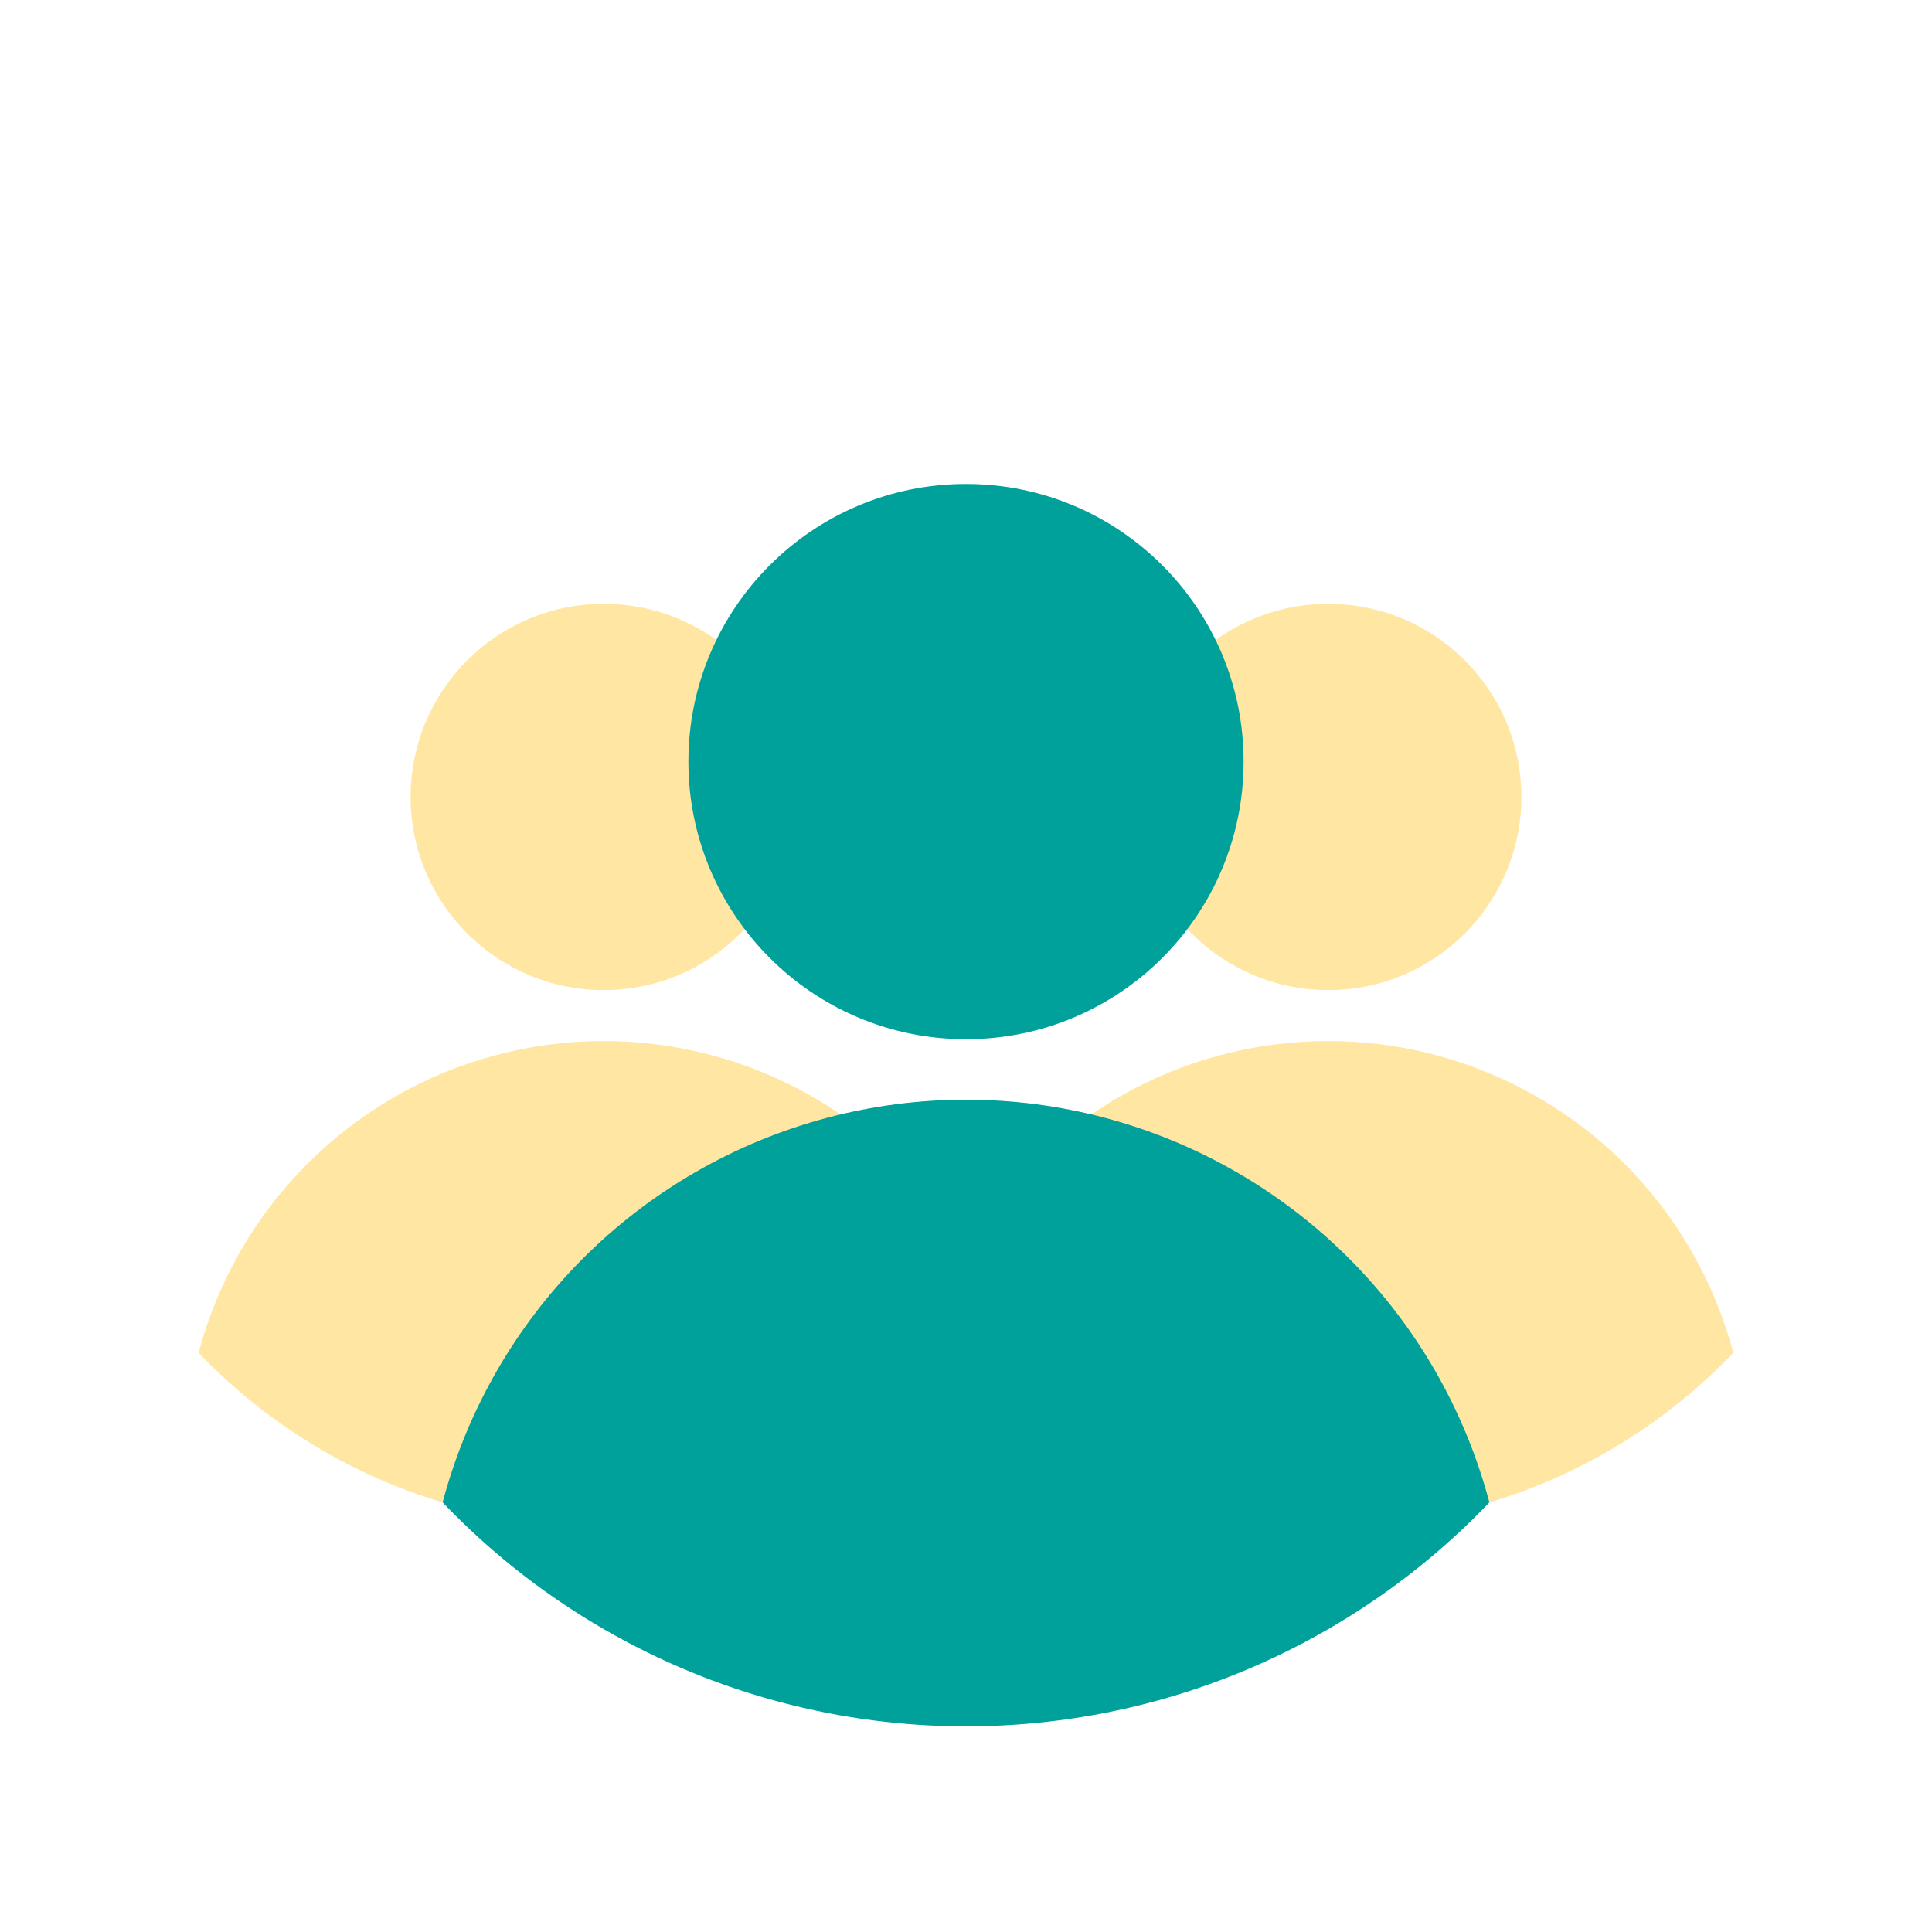 <svg xmlns="http://www.w3.org/2000/svg" xmlns:xlink="http://www.w3.org/1999/xlink" width="36" height="36" viewBox="0 0 36 36">
  <defs>
    <clipPath id="clip-path">
      <rect id="Rectangle_1360" data-name="Rectangle 1360" width="36" height="36" fill="none"/>
    </clipPath>
    <clipPath id="clip-path-2">
      <circle id="Ellipse_131" data-name="Ellipse 131" cx="10.436" cy="10.436" r="10.436" fill="none"/>
    </clipPath>
    <clipPath id="clip-path-4">
      <circle id="Ellipse_137" data-name="Ellipse 137" cx="13.482" cy="13.482" r="13.482" fill="none"/>
    </clipPath>
  </defs>
  <g id="Group_4241" data-name="Group 4241" transform="translate(454.335 -494.806)">
    <g id="Group_4219" data-name="Group 4219" transform="translate(-454.335 494.806)" clip-path="url(#clip-path)">
      <g id="Group_4218" data-name="Group 4218" transform="translate(0.814 5.204)">
        <g id="Group_4211" data-name="Group 4211" transform="translate(0 2.361)">
          <circle id="Ellipse_129" data-name="Ellipse 129" cx="3.599" cy="3.599" r="3.599" transform="translate(6.837 3.686)" fill="#ffe7a3"/>
          <g id="Group_4210" data-name="Group 4210">
            <g id="Group_4209" data-name="Group 4209" clip-path="url(#clip-path-2)">
              <circle id="Ellipse_130" data-name="Ellipse 130" cx="7.809" cy="7.809" r="7.809" transform="translate(2.626 11.833)" fill="#ffe7a3"/>
            </g>
          </g>
        </g>
        <g id="Group_4214" data-name="Group 4214" transform="translate(13.5 2.361)">
          <circle id="Ellipse_132" data-name="Ellipse 132" cx="3.599" cy="3.599" r="3.599" transform="translate(6.837 3.686)" fill="#ffe7a3"/>
          <g id="Group_4213" data-name="Group 4213">
            <g id="Group_4212" data-name="Group 4212" clip-path="url(#clip-path-2)">
              <circle id="Ellipse_133" data-name="Ellipse 133" cx="7.809" cy="7.809" r="7.809" transform="translate(2.626 11.833)" fill="#ffe7a3"/>
            </g>
          </g>
        </g>
        <g id="Group_4217" data-name="Group 4217" transform="translate(3.704)">
          <circle id="Ellipse_135" data-name="Ellipse 135" cx="5.173" cy="5.173" r="5.173" transform="translate(8.309 3.814)" fill="#00a19b"/>
          <g id="Group_4216" data-name="Group 4216">
            <g id="Group_4215" data-name="Group 4215" clip-path="url(#clip-path-4)">
              <circle id="Ellipse_136" data-name="Ellipse 136" cx="10.089" cy="10.089" r="10.089" transform="translate(3.393 15.287)" fill="#00a19b"/>
            </g>
          </g>
        </g>
      </g>
    </g>
  </g>
</svg>
